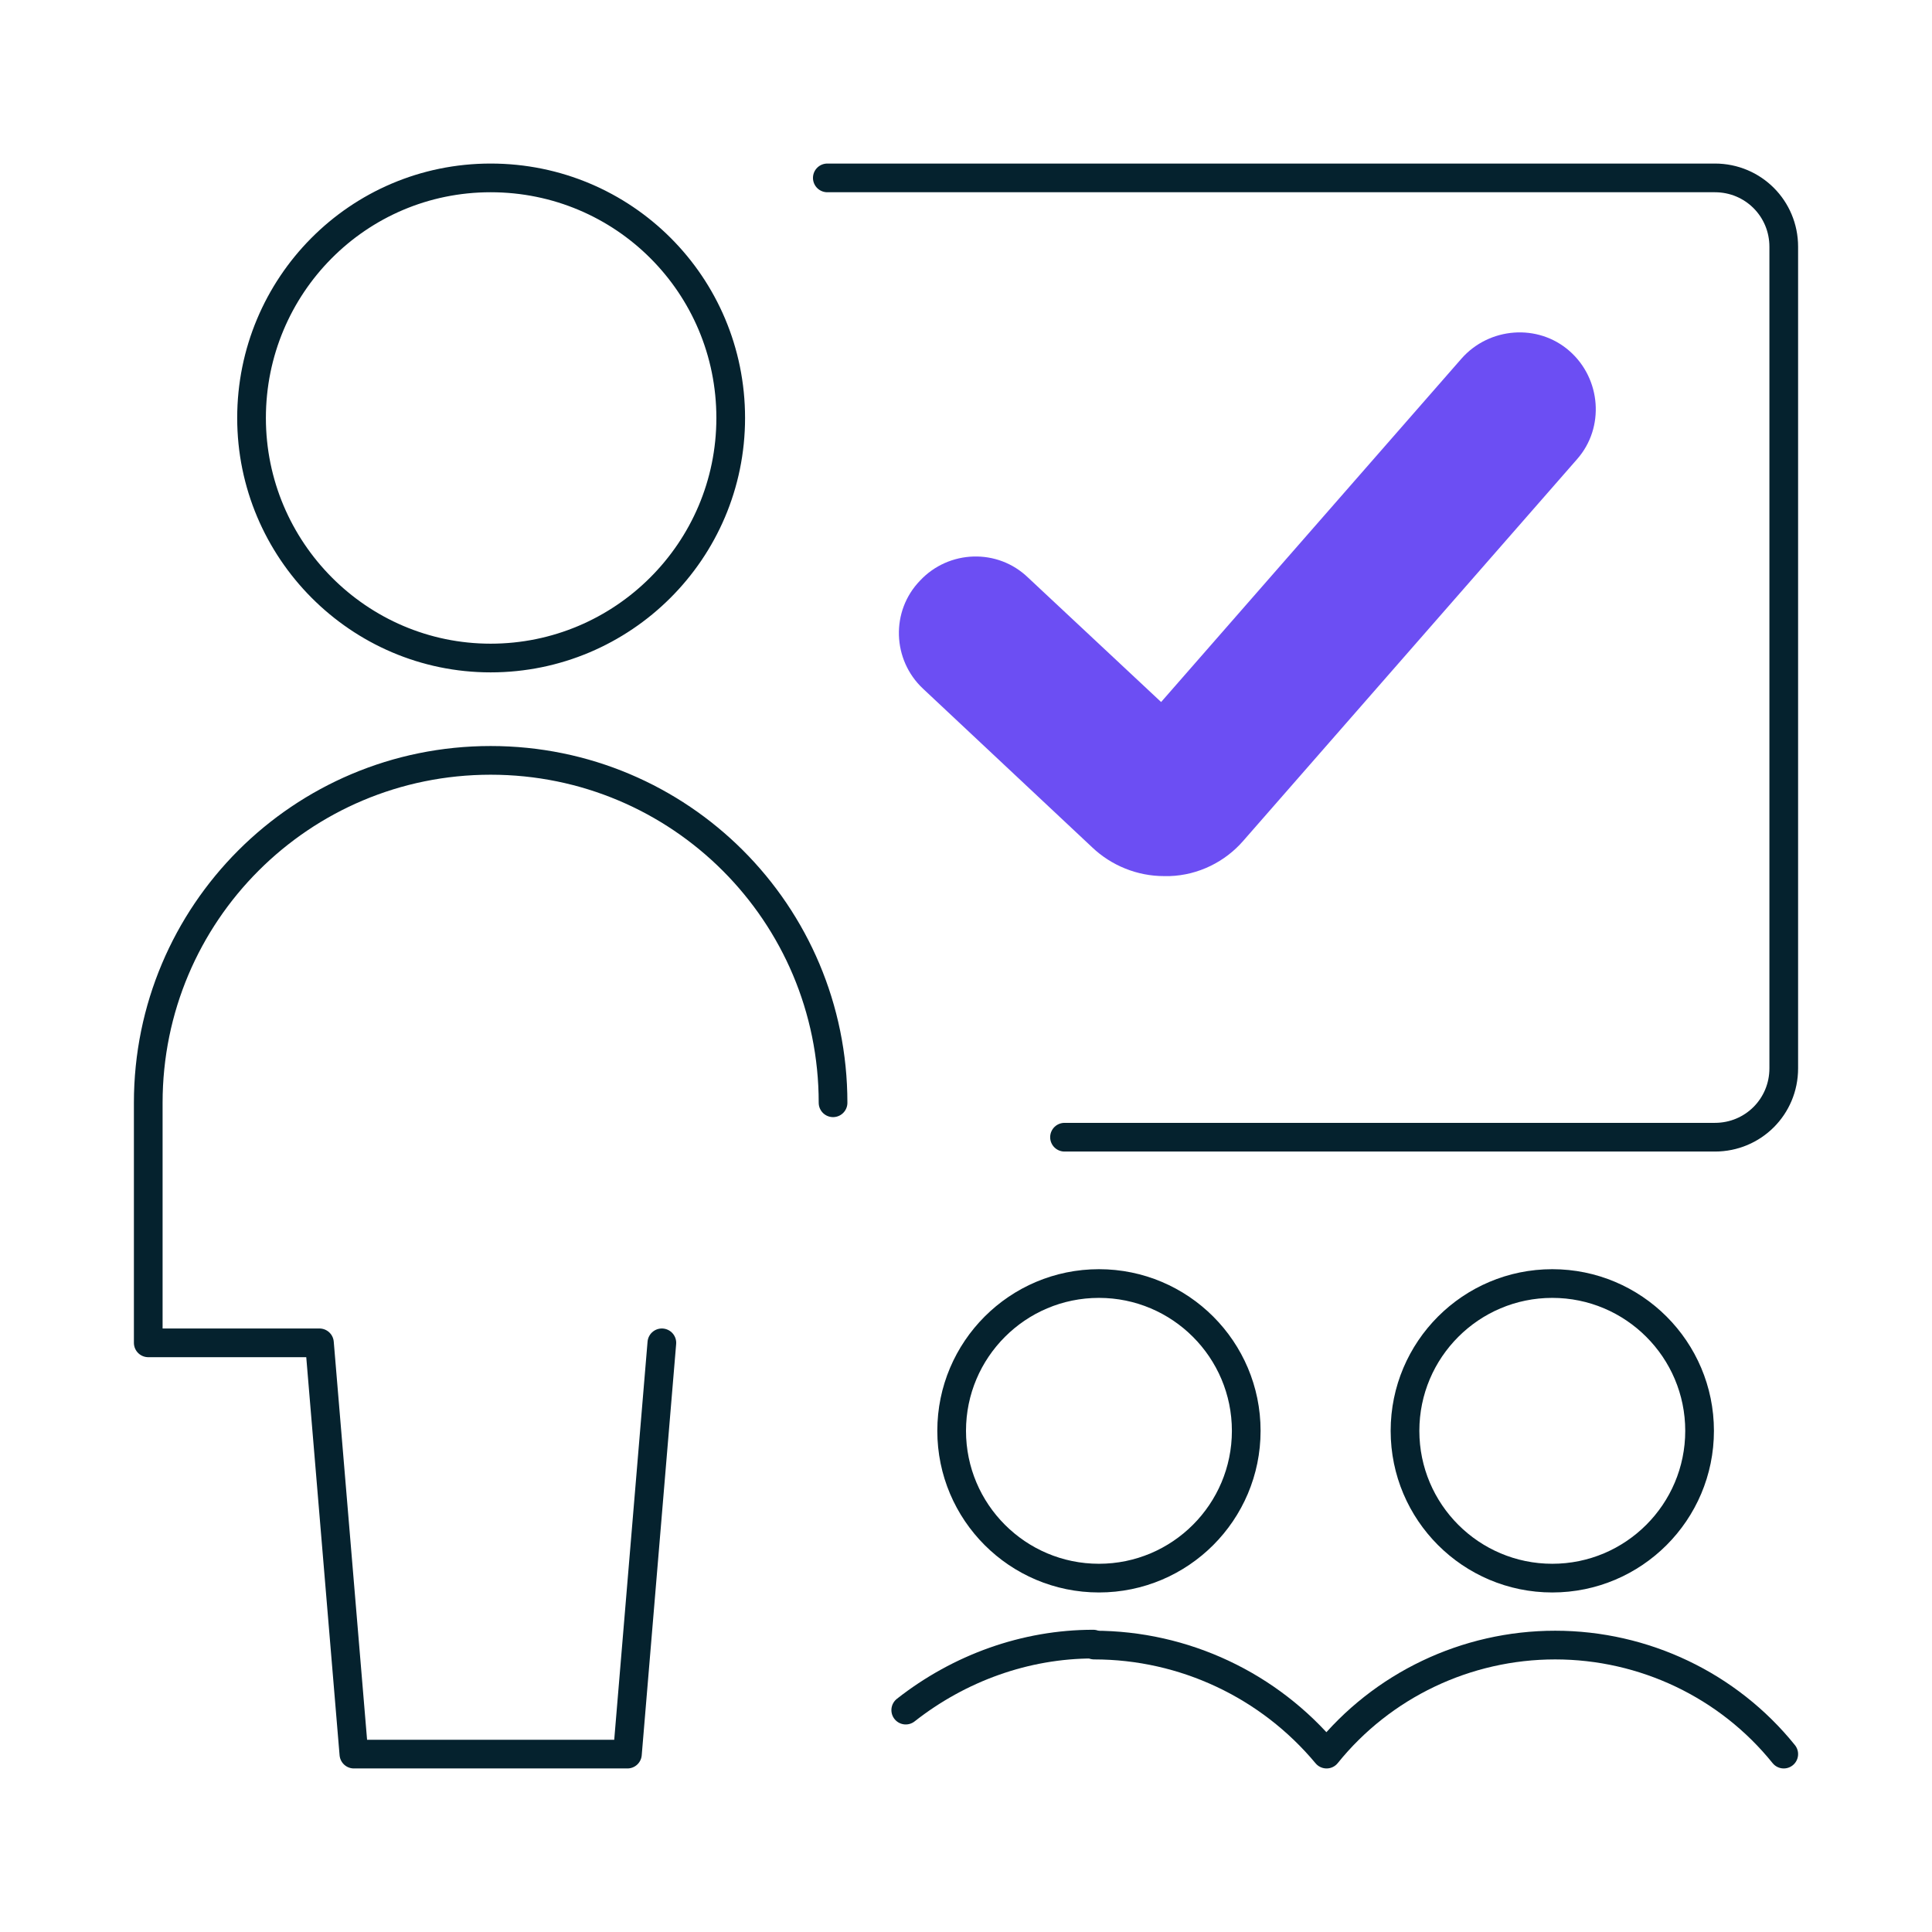 <?xml version="1.0" encoding="UTF-8"?>
<svg width="202px" height="202px" viewBox="0 0 202 202" version="1.1" xmlns="http://www.w3.org/2000/svg" xmlns:xlink="http://www.w3.org/1999/xlink">
  <title>Icon/Plan/Educate Staff on Policy Copy</title>
  <g id="Icon/Plan/Educate-Staff-on-Policy-Copy" stroke="none" stroke-width="1" fill="none" fill-rule="evenodd">
    <rect id="Rectangle" x="0" y="0" width="202" height="202"></rect>
    <path d="M121.7,91.6 C118.9,91.6 116.2,90.5 114.2,88.6 L96.5,72 C93.3,69 93.1,63.9 96.2,60.7 C99.2,57.5 104.3,57.3 107.5,60.4 L121.4,73.4 L152.8,37.5 C155.7,34.2 160.8,33.8 164.1,36.7 C167.4,39.6 167.8,44.7 164.9,48 L130,87.9 C128.1,90.1 125.3,91.5 122.3,91.6 C122,91.6 121.9,91.6 121.7,91.6 Z" id="Path" fill="#6C4EF3"></path>
    <path d="M111.3,118.9 L179.3,118.9 C183.3,118.9 186.5,115.7 186.5,111.7 L186.5,25.8 C186.5,21.8 183.3,18.6 179.3,18.6 L86.5,18.6" id="Shape_1628_1_" stroke="#05222E" stroke-width="3" stroke-linecap="round" stroke-linejoin="round"></path>
    <path d="M87.1,115.3 C87.1,95.5 71.1,79.5 51.3,79.5 C31.5,79.5 15.5,95.5 15.5,115.3 L15.5,140.4 L33.4,140.4 L37,183.4 L65.6,183.4 L69.2,140.4" id="Shape_1630_1_" stroke="#05222E" stroke-width="3" stroke-linecap="round" stroke-linejoin="round"></path>
    <path d="M51.3,68.8 C65.1,68.8 76.4,57.6 76.4,43.7 C76.4,29.8 65.2,18.6 51.3,18.6 C37.4,18.6 26.3,29.9 26.3,43.7 C26.3,57.5 37.5,68.8 51.3,68.8 Z" id="Oval_179_1_" stroke="#05222E" stroke-width="3" stroke-linecap="round" stroke-linejoin="round"></path>
    <path d="M114.9,165 C123.4,165 130.3,158.1 130.3,149.6 C130.3,141.1 123.4,134.2 114.9,134.2 C106.4,134.2 99.5,141.1 99.5,149.6 C99.5,158.1 106.4,165 114.9,165 Z" id="Oval_180_1_" stroke="#05222E" stroke-width="3" stroke-linecap="round" stroke-linejoin="round"></path>
    <path d="M162.3,165 C170.8,165 177.7,158.1 177.7,149.6 C177.7,141.1 170.8,134.2 162.3,134.2 C153.8,134.2 146.9,141.1 146.9,149.6 C146.9,158.1 153.8,165 162.3,165 Z" id="Oval_181_1_" stroke="#05222E" stroke-width="3" stroke-linecap="round" stroke-linejoin="round"></path>
    <path d="M186.5,183.4 C180.7,176.2 171.9,172 162.6,172 C153.3,172 144.5,176.2 138.7,183.4 C132.7,176.2 123.8,172 114.4,172" id="Shape_1632_1_" stroke="#05222E" stroke-width="3" stroke-linecap="round" stroke-linejoin="round"></path>
    <path d="M94.7,178.8 C100.3,174.4 107.2,171.9 114.3,171.9" id="Shape_1633_1_" stroke="#05222E" stroke-width="3" stroke-linecap="round" stroke-linejoin="round"></path>
  </g>
</svg>